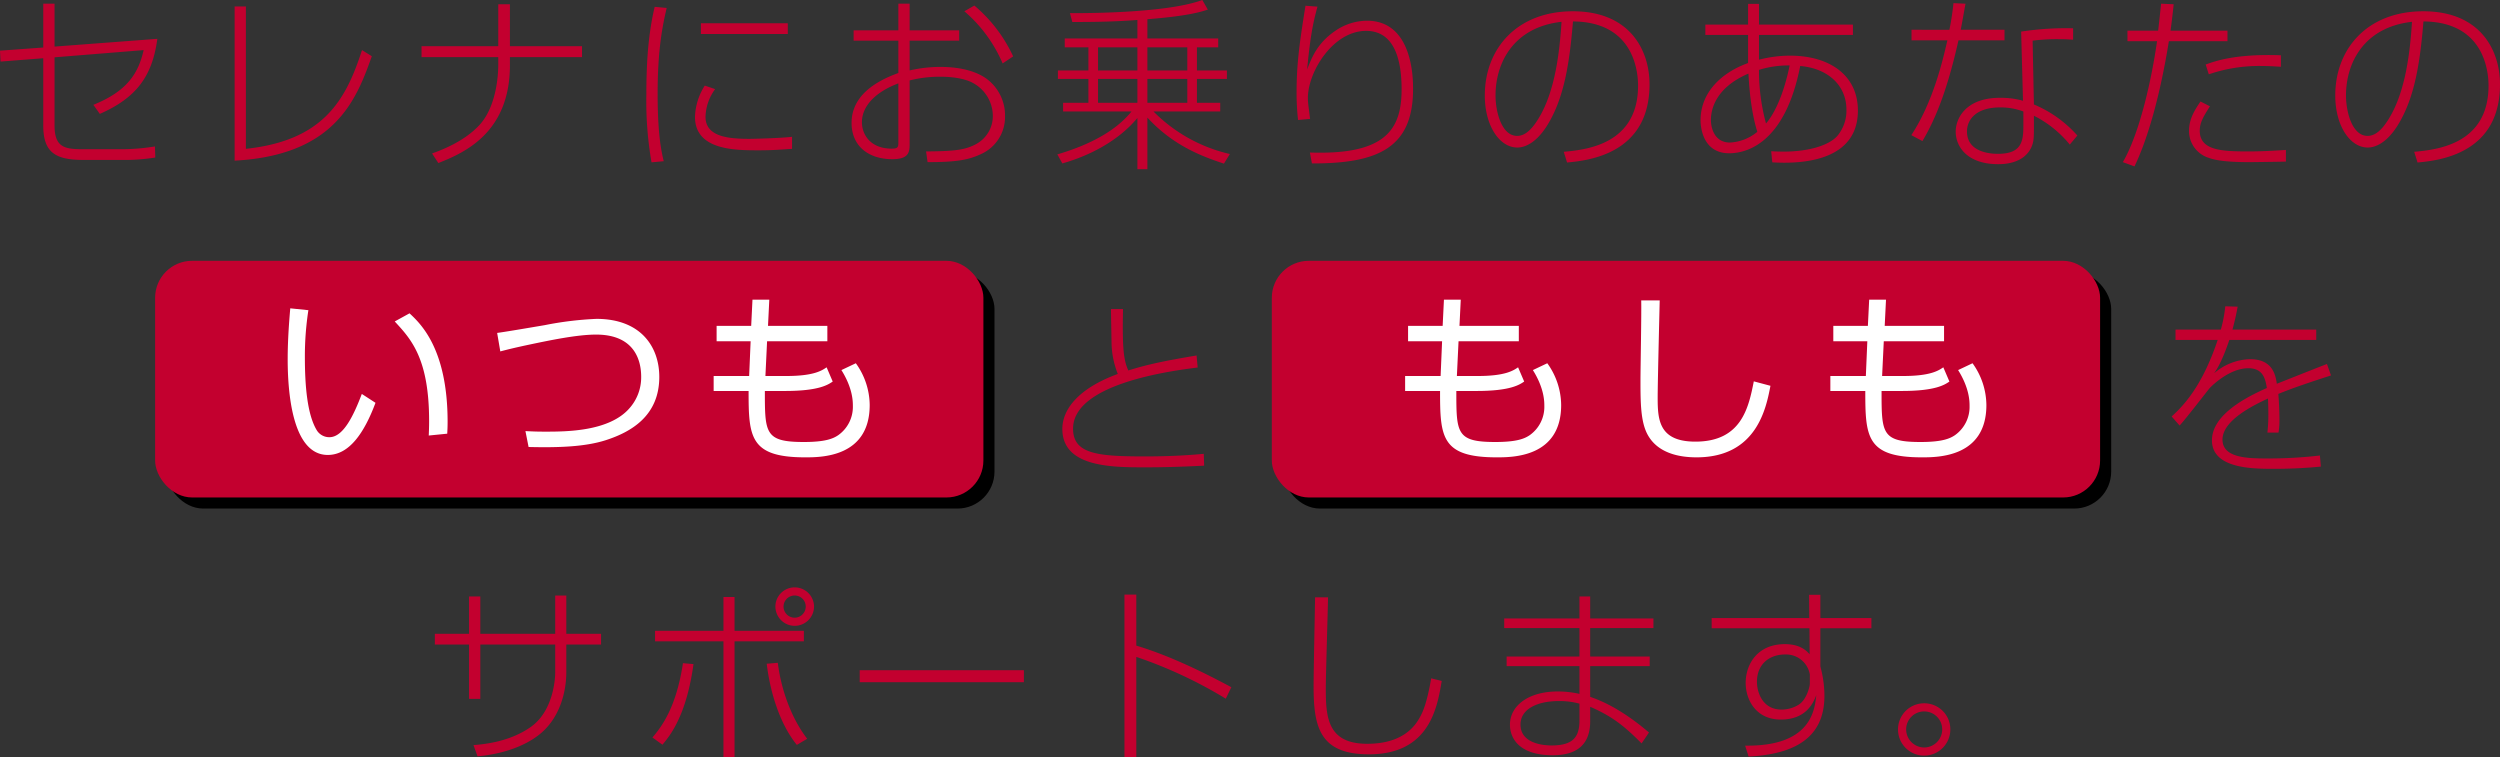 <svg xmlns="http://www.w3.org/2000/svg" width="676.1" height="204.85" viewBox="0 0 676.1 204.85">
  <rect x="0" y="0" width="676.1" height="204.85" fill="#333333" stroke="none"/>
  <g id="Group_610" data-name="Group 610" transform="translate(-412.3 -524.465)">
    <path id="Path_1155" data-name="Path 1155" d="M127.05,14.65V3.05H124V14.9l-11.7.85.15,2.95L124,17.8V36c0,7.2,3.2,9.3,10.8,9.3h9.95a53.241,53.241,0,0,0,9.55-.65l-.1-3a55.25,55.25,0,0,1-9.8.75h-9.9c-4.8,0-7.45-.6-7.45-6.4V17.55l24.1-1.95c-1.45,6.4-4.55,11.15-13.6,14.8l1.75,2.45c9.9-4.35,14.2-10.2,15.55-20.3ZM178.8,3.8h-3.05V45.5c26.75-1.45,32.8-15.95,37.1-28.25L210.2,15.6c-4.35,13.45-10.35,24.45-31.4,26.7Zm47.5,10.75V17.5h20.75v2.1c0,1.55-.15,10.65-4.9,16.05-4.2,4.7-10.65,7.05-13,7.9l1.7,2.6c6.75-2.7,19.35-8,19.35-26.45V17.5h19.5V14.55H250.2V3.2h-3.15V14.55ZM289.35,3.9c-1.85,7.8-2.25,15.85-2.25,23.9a95.988,95.988,0,0,0,1.4,18.15l3.3-.3c-.55-2.35-1.65-6.75-1.65-18.25,0-11.9,1.3-18.3,2.45-23.2Zm12.5,4.45v2.9h23.5V8.35ZM302.9,25.2a16.712,16.712,0,0,0-2.65,8.45c0,9.05,10.9,9.05,17.25,9.05,3.75,0,6.15-.2,9-.4V39.05c-3.5.4-10.75.55-11.5.55-5.55,0-11.9-.5-11.9-5.95a13.159,13.159,0,0,1,2.6-7.5Zm52.35-14.95h-12.1v2.8h12.1V21.8c-6.85,2.45-12.65,6.55-12.65,13.5,0,6.35,4.7,9.8,11,9.8,4.5,0,4.7-1.9,4.7-4.15V23.8a33.157,33.157,0,0,1,8.5-1c3.4,0,6.65.6,8.55,1.65a10.178,10.178,0,0,1,5.45,8.95,8.591,8.591,0,0,1-4.5,7.6c-2.95,1.6-5.75,1.95-13.55,2l.4,2.9c7.85,0,11.15-.6,14.6-2.25A10.968,10.968,0,0,0,384.1,33.5a12.322,12.322,0,0,0-5.2-10.3c-4-2.75-9.5-3.05-12.2-3.05a36.631,36.631,0,0,0-8.4.95V13.05h13.4v-2.8H358.3V3.05h-3.05Zm0,30.6c0,1.1-.35,1.4-1.8,1.4-5.65,0-8.05-3.7-8.05-7.15,0-4.65,4.1-8.35,9.85-10.5ZM373.1,5.1a38.342,38.342,0,0,1,10.35,14.1l2.85-1.9A39.831,39.831,0,0,0,375.8,3.55Zm49.5,2.15c10.8-.85,14.35-1.95,16.35-2.6l-1.5-2.6c-8.7,3.25-28,3.6-35.8,3.55L402.3,8c5.05,0,11.25-.05,17.6-.55v5H400.25v2.4h6.4V21.1H398.4v2.3h8.25v6.45H399.8V32.2h18.5c-2.85,3.55-8.45,8.2-20.05,11.6l1.35,2.45c11.5-3.3,17.65-9.05,20.3-12.3V47.8h2.7V33.85c6.7,7.3,14.25,10.35,20.7,12.45l1.6-2.6a42.332,42.332,0,0,1-20.65-11.5H442.3V29.85H436V23.4h8.1V21.1H436V14.85h5.75v-2.4H422.6ZM419.9,21.1H409.25V14.85H419.9Zm13.5,0H422.6V14.85h10.8Zm-13.5,8.75H409.25V23.4H419.9Zm13.5,0H422.6V23.4h10.8ZM465.35,3.6c-1.45,9.15-2.4,15.3-2.4,23.25a64.615,64.615,0,0,0,.4,7.65l3.25-.3c-.35-2.85-.6-4.35-.6-5.6,0-7.2,6.85-18.2,15.75-18.2,8.05,0,9.6,8.65,9.6,15.8,0,10.85-4.3,17.8-24.8,17.1l.55,2.95c18,.05,27.35-4.3,27.35-20.15,0-2.6,0-18.45-12.5-18.45a15.284,15.284,0,0,0-8.55,2.75c-4.85,3.3-6.4,7.3-7.6,10.45.8-8.55,1.55-12.5,2.8-17ZM536.1,46c5.95-.55,22.3-2.4,22.3-21.15,0-9.15-5.25-19.75-20.75-19.75-14.95,0-23.8,9.95-23.8,22.8,0,8.1,3.95,14.05,8.8,14.05,1.8,0,4.95-1,8.05-5.95,4.75-7.6,6.1-17.45,7-28.15,16.2.1,17.6,13.15,17.6,17.35,0,16-14.2,17.35-20.1,17.9ZM534.6,7.95c-.5,7.8-1.65,18.85-6.35,26.35-1.95,3.15-3.75,4.5-5.65,4.5-4.3,0-5.85-6.75-5.85-10.9C516.75,19.05,521.6,9.4,534.6,7.95Zm50.45.75H573.5v2.8h11.55v7.6c-7.1,2.55-12.85,7.85-12.85,15.5,0,.6,0,8.9,7.75,8.9,4.85,0,15.15-2.85,19.2-23.6,7.2.6,12.5,5,12.5,11.85a10.679,10.679,0,0,1-2.45,7.05c-2.25,2.55-7.7,4.25-14.5,4.25-1.5,0-2.4-.05-3.4-.1l.3,3c10.4.65,23.15-1.45,23.15-14,0-9.45-7.5-14.85-18.4-14.85A33.42,33.42,0,0,0,588,18.2V11.5h25.4V8.7H588V3.1h-2.95Zm4.85,26.75a54.6,54.6,0,0,1-1.9-14.5,26.5,26.5,0,0,1,8.3-1.2C595.2,25.05,593.2,31.55,589.9,35.45Zm-2.35,2.25a12.572,12.572,0,0,1-7.4,2.9c-4.2,0-5.15-3.95-5.15-6.1,0-2.75,1.15-8.7,10.15-12.55C585.3,24.65,585.7,31.8,587.55,37.7ZM640.6,2.9c-.2,1.85-.5,4.2-1.1,7.2H629.25v2.85h9.7c-1.35,5.9-3.95,16.8-9.75,25.65l3,1.6c3.8-6.35,6.9-14.55,9.75-27.25H654.4V10.1H642.55c.45-2.2.8-4.35,1.3-7.05Zm32.35,6.8a79.67,79.67,0,0,0-14.05.9l.5,18.7a22.119,22.119,0,0,0-6.25-.8c-9.3,0-11.95,5.65-11.95,9.15,0,4,3.05,8.8,11.5,8.8,1.6,0,6.9-.15,8.95-4.55.7-1.55.7-2.75.7-5.7V33.35a29.742,29.742,0,0,1,9.7,7.8l2.05-2.45a32.48,32.48,0,0,0-11.75-8.4L662,13.05a50.122,50.122,0,0,1,7.3-.4c1.75,0,2.35.05,3.65.15ZM659.5,36.05c0,4.2-.45,7.6-6.85,7.6-1.1,0-8.4,0-8.4-6.05,0-3.35,2.65-6.5,8.9-6.5a17.637,17.637,0,0,1,6.35,1.1Zm37.25-33c-.1.95-.65,6.1-.8,7.3h-8.3V13.2h8c-1.4,9.95-4.65,24.85-9.25,32.7l3.15,1.15c3.7-7.65,7-19.55,9.3-33.85H714.7V10.35H699.3c.4-3,.65-5.15.85-7.15ZM729.15,17c-12.15-.45-17.7,1.55-20.35,2.5l.85,2.65a41.869,41.869,0,0,1,14.5-2.25c2.25,0,3.7.15,5,.2ZM707.4,29.5c-1.45,2.15-3.1,4.65-3.1,7.9a7.6,7.6,0,0,0,4.55,7.05c1.75.7,4.1,1.45,11.8,1.45.5,0,8.3-.1,9.85-.15V42.6c-3.05.2-6.5.4-10.1.4-7.1,0-13.2-.2-13.2-5.6,0-2.25,1.05-3.9,2.75-6.6ZM766.1,46c5.95-.55,22.3-2.4,22.3-21.15,0-9.15-5.25-19.75-20.75-19.75-14.95,0-23.8,9.95-23.8,22.8,0,8.1,3.95,14.05,8.8,14.05,1.8,0,4.95-1,8.05-5.95,4.75-7.6,6.1-17.45,7-28.15,16.2.1,17.6,13.15,17.6,17.35,0,16-14.2,17.35-20.1,17.9ZM764.6,7.95c-.5,7.8-1.65,18.85-6.35,26.35-1.95,3.15-3.75,4.5-5.65,4.5-4.3,0-5.85-6.75-5.85-10.9C746.75,19.05,751.6,9.4,764.6,7.95Z" transform="translate(300 522.415)" fill="#c3002f"/>
    <path id="Path_1156" data-name="Path 1156" d="M-187.05-30.55H-207.3v-10.1h-3.05v10.1h-9.25v2.9h9.25v14.7h3.05v-14.7h20.25v7.55c0,.4,0,10.2-6.75,14.85-5.85,4.05-12.85,4.6-15.35,4.8l1.1,3.05c2.4-.25,9.7-1,15.7-5.15,6.7-4.6,8.3-12.6,8.3-17.55v-7.55h9.4v-2.9h-9.4V-40.9h-3ZM-122.3-43.1a5.2,5.2,0,0,0-5.2,5.2,5.228,5.228,0,0,0,5.2,5.2,5.239,5.239,0,0,0,5.25-5.2A5.239,5.239,0,0,0-122.3-43.1Zm0,2.2a2.977,2.977,0,0,1,3,3,3.009,3.009,0,0,1-3,3,3.009,3.009,0,0,1-3-3A3.009,3.009,0,0,1-122.3-40.9Zm-19.25.4v9.15h-18.5v2.85h18.5V2.8h3V-28.5h18.75v-2.85h-18.75V-40.5ZM-158.05-.55c1.95-2.35,6.45-7.65,8.4-21.8l-2.85-.25c-1.85,12.2-5.85,17.25-8.25,20.1Zm28.2-21.9c.85,7.1,3.3,16,8.15,21.95l2.8-1.65c-4.8-6.25-7.2-14.4-7.95-20.55Zm25.15,1.75v3.25h44.4V-20.7Zm71.6-20.45V2.9h3.2V-24.3A121.523,121.523,0,0,1-5.7-13l1.5-3.1c-6.05-3.25-16-8.35-25.7-11.25v-13.8Zm51.55.75c-.05,3.4-.4,20.2-.4,24C18.05-5.55,19.55,2.05,33,2.05c16.4,0,18.5-12.65,19.7-19.85l-2.85-.7c-.4,2.3-1.25,7-2.7,9.85C46.1-6.6,43.15-.8,32.55-.8c-10.8,0-11.2-7.25-11.2-15.05,0-3.5.55-20.7.6-24.55ZM69.6-34.7v2.6H89.95v7.7H70.25v2.6h19.7v7.5a26.722,26.722,0,0,0-5.9-.65c-7.75,0-12.9,3.75-12.9,9,0,3.6,2.45,8.25,11.55,8.25,6.75,0,10.15-3.05,10.15-9.2v-3.9c5.9,2.55,9.2,5.15,13.9,9.9l2-2.95c-8.1-6.9-13.7-8.85-15.9-9.65v-8.3h16.1v-2.6H92.85v-7.7h17.1v-2.6H92.85v-5.95h-2.9v5.95ZM89.95-7.15c0,4.4-1.6,6.8-7.55,6.8C79.65-.35,74-1.1,74-6c0-4.25,4.65-6.35,10.3-6.35a20.115,20.115,0,0,1,5.65.7ZM152.1-34.8H125.7v2.75h26.45L152.2-25c-.75-.85-2.45-2.75-6.7-2.75-7.35,0-10.6,5.35-10.6,10.5,0,4.45,2.7,9.9,9.5,9.9,7,0,8.85-4.7,9.6-6.6C153.55-9.8,152.5-.05,134.75-.3l.95,2.95C151,1.9,156.2-4.6,156.2-13.8a29.991,29.991,0,0,0-.4-4.7,29.993,29.993,0,0,0-.7-3.2V-32.05h13.8V-34.8H155.1v-6.3h-3.05Zm.15,17.75c0,.8-.9,4.4-3.05,5.7a8.815,8.815,0,0,1-4.6,1.3c-5.2,0-6.65-4.75-6.65-7.5,0-5,3.6-7.4,7.55-7.4a6.523,6.523,0,0,1,6.75,5.4Zm30.95,5.3a7.053,7.053,0,0,0-7.1,7.05,7.063,7.063,0,0,0,7.1,7.1,7.085,7.085,0,0,0,7.05-7.1A7.042,7.042,0,0,0,183.2-11.75Zm0,2.2a4.855,4.855,0,0,1,4.85,4.85A4.9,4.9,0,0,1,183.2.2a4.908,4.908,0,0,1-4.9-4.9A4.865,4.865,0,0,1,183.2-9.55Z" transform="translate(749.5 726.415)" fill="#c3002f"/>
    <g id="Group_609" data-name="Group 609" transform="translate(1268.25 10071)">
      <rect id="Rectangle_204" data-name="Rectangle 204" width="224" height="64" rx="10" transform="translate(-811 -9473)"/>
      <rect id="Rectangle_205" data-name="Rectangle 205" width="224" height="64" rx="10" transform="translate(-509 -9473)"/>
      <rect id="Rectangle_203" data-name="Rectangle 203" width="224" height="64" rx="10" transform="translate(-814 -9476)" fill="#c3002f"/>
      <rect id="Rectangle_206" data-name="Rectangle 206" width="224" height="64" rx="10" transform="translate(-512 -9476)" fill="#c3002f"/>
      <path id="Path_1157" data-name="Path 1157" d="M-77.95-38.15c-.3,3.4-.7,8.6-.7,13.75,0,8.3,1.05,25.9,10.85,25.9,5.8,0,9.85-5.95,12.9-14.1L-58.6-15c-2.2,5.8-5,11.7-8.75,11.7A3.964,3.964,0,0,1-70.7-5.05C-73.4-9.35-74-17.4-74-25a81.786,81.786,0,0,1,.95-12.65ZM-35.5-4.25c.05-.95.1-1.85.1-3.2,0-19.8-7.35-26.6-10.3-29.35l-4,2.2c4.4,4.75,9.3,10,9.3,26.95,0,1.6-.05,2.75-.1,3.9Zm22,3.6C-5.3-.45,1.8-.7,7.4-2.5c6.8-2.2,14.45-6.55,14.45-17.1,0-8.05-4.9-15.7-17-15.7a90.811,90.811,0,0,0-14,1.7c-5.6.95-10.9,1.85-12.85,2.1l.85,5c1.55-.4,3.2-.85,7.9-1.85,5.25-1.1,12.8-2.7,18-2.7,10.8,0,12.2,7.5,12.2,11.4a12.57,12.57,0,0,1-3.15,8.5C8.3-4.8-3.4-4.8-9.1-4.8c-2.05,0-3.35-.05-5.25-.15ZM46.7-33.4H37.35v4.15h9.2l-.4,9.4h-9.6v4.05H46c0,12.4.3,17.95,15.3,17.95,4.3,0,17.45,0,17.45-14.15A19.555,19.555,0,0,0,75-23.3l-3.9,1.85c3.1,4.95,3.1,8.55,3.1,9.7a9.377,9.377,0,0,1-3.95,7.9C68.85-2.9,66.75-2,60.95-2,50.4-2,50.4-4.4,50.4-15.8h5.5c9.15,0,11.6-1.7,12.85-2.55L67.1-22.2c-1.25.85-3.4,2.35-10.85,2.35h-5.7l.45-9.4H67.3V-33.4H51.25l.35-7.1H47.05Z" transform="translate(-699.5 -9425)" fill="#fff"/>
      <path id="Path_1158" data-name="Path 1158" d="M-68.3-33.4h-9.35v4.15h9.2l-.4,9.4h-9.6v4.05H-69c0,12.4.3,17.95,15.3,17.95,4.3,0,17.45,0,17.45-14.15A19.555,19.555,0,0,0-40-23.3l-3.9,1.85c3.1,4.95,3.1,8.55,3.1,9.7a9.377,9.377,0,0,1-3.95,7.9c-1.4.95-3.5,1.85-9.3,1.85C-64.6-2-64.6-4.4-64.6-15.8h5.5c9.15,0,11.6-1.7,12.85-2.55L-47.9-22.2c-1.25.85-3.4,2.35-10.85,2.35h-5.7l.45-9.4h16.3V-33.4H-63.75l.35-7.1h-4.55Zm53.7-6.9c.1,3.1-.2,18.25-.2,21.7,0,6,.05,11.2,1.95,14.65,2.75,5,8.55,6.1,13.2,6.1,16.3,0,18.85-13.35,20-19.35l-4.5-1.2C14.45-11.35,12.55-2.1.05-2.1c-10,0-10.2-6.1-10.2-12.05,0-4.15.55-25.75.55-26.15Zm61.3,6.9H37.35v4.15h9.2l-.4,9.4h-9.6v4.05H46c0,12.4.3,17.95,15.3,17.95,4.3,0,17.45,0,17.45-14.15A19.555,19.555,0,0,0,75-23.3l-3.9,1.85c3.1,4.95,3.1,8.55,3.1,9.7a9.377,9.377,0,0,1-3.95,7.9C68.85-2.9,66.75-2,60.95-2,50.4-2,50.4-4.4,50.4-15.8h5.5c9.15,0,11.6-1.7,12.85-2.55L67.1-22.2c-1.25.85-3.4,2.35-10.85,2.35h-5.7l.45-9.4H67.3V-33.4H51.25l.35-7.1H47.05Z" transform="translate(-397.5 -9425)" fill="#fff"/>
      <path id="Path_1159" data-name="Path 1159" d="M-6-40.95c0,1.05.1,5.85.15,8.75a23.808,23.808,0,0,0,1.7,8.8c-11.2,4.1-15,9.95-15,14.85,0,10.35,13.25,10.4,22.4,10.4,4.35,0,9-.1,15.95-.45l-.1-3.2c-2.3.2-7.6.7-15.85.7-12.85,0-19.5-.65-19.5-7.5,0-12.25,26.7-15.65,33.7-16.55l-.3-3.25c-8,1.35-12.9,2.3-18.45,4.05-1.15-2.45-1.5-5.35-1.5-11.9,0-2.1.05-3.5.05-4.7Z" transform="translate(-549.5 -9422)" fill="#c3002f"/>
      <path id="Path_1160" data-name="Path 1160" d="M-6.65-41.7a34.742,34.742,0,0,1-1.2,6.3H-20.1v2.8H-8.7c-4.4,13.2-9.8,18.25-12.45,20.7L-19-9.45c1.45-1.5,7.55-9.45,8.2-10.2.6-.6,5.3-5.3,10.4-5.3,4.1,0,4.6,3.05,5,5.35-7.4,3.25-14.85,7.9-14.85,14.15,0,7.7,11.15,7.7,16.55,7.7a128.5,128.5,0,0,0,12.9-.6l-.25-3A117.673,117.673,0,0,1,5-.55c-5.25,0-12.4,0-12.4-5.1,0-4.35,5.8-8.15,12.3-11.1.1,1.9.1,3.75.1,4.1a42.833,42.833,0,0,1-.25,5.1h3A19.12,19.12,0,0,0,8-10.95c0-1.9-.1-4.85-.3-7.05,4.4-1.8,9.45-3.45,14.25-5l-1.1-3.1c-5,1.95-5.85,2.3-13.55,5.35C6.95-23,6.25-27.4.05-27.4a15.492,15.492,0,0,0-9.7,3.8c.75-1.1,2.15-3.2,4.1-9h23.5v-2.8H-4.7c.85-3.2,1.1-4.6,1.4-6.2Z" transform="translate(-247.5 -9422)" fill="#c3002f"/>
    </g>
  </g>
</svg>
